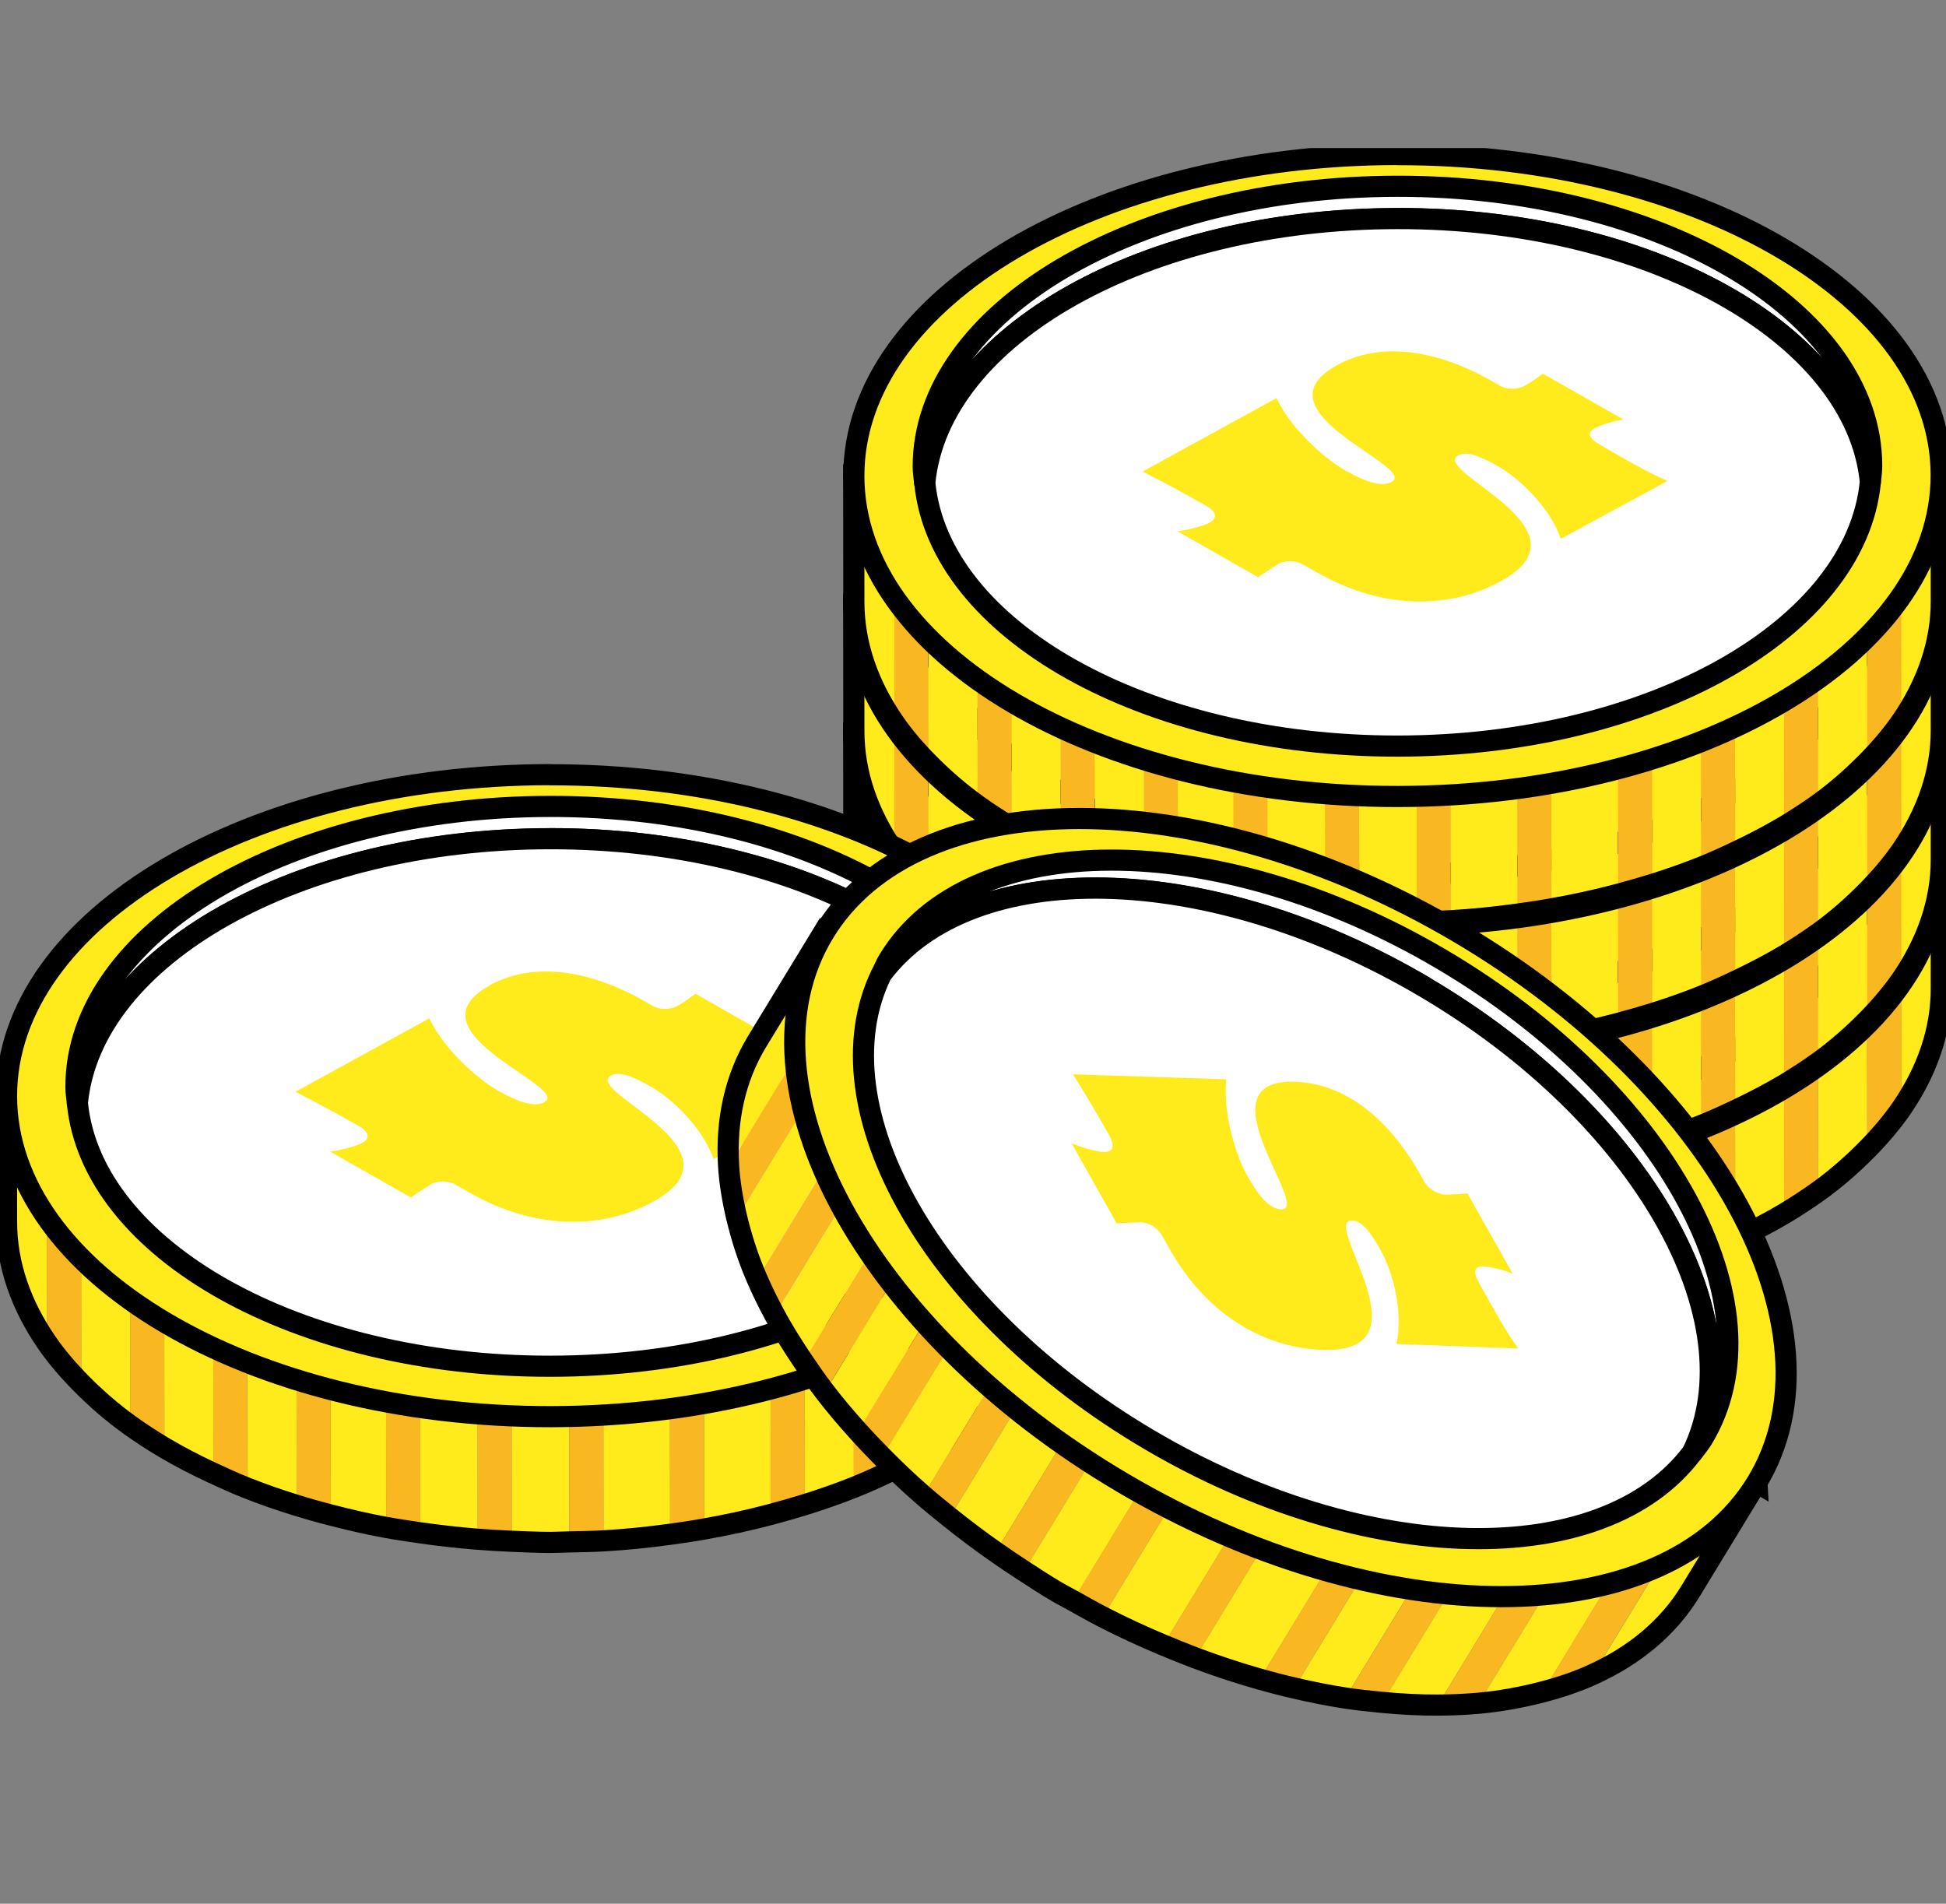 <?xml version="1.0" encoding="UTF-8"?>
<svg xmlns="http://www.w3.org/2000/svg" xmlns:xlink="http://www.w3.org/1999/xlink" fill="none" height="90" viewBox="0 0 92 90" width="92">
  <rect x="0" y="0" width="92" height="90" fill="#808080" stroke="none"/>
  <clipPath id="a">
    <path d="m0 0h92v90h-92z"></path>
  </clipPath>
  <clipPath id="b">
    <path d="m0 7h92.064v76h-92.064z"></path>
  </clipPath>
  <g clip-path="url(#a)">
    <g clip-path="url(#b)">
      <path d="m68.566 40.787.025 21.098c1.069-.061 2.119-.17 3.145-.31l-.025-20.794h-3.145z" fill="#ffeb1b"></path>
      <path d="m64.235 40.793.025 21.116c.612.024 1.217.055 1.835.055.297 0 .587-.018.884-.024l-.025-21.146z" fill="#ffeb1b"></path>
      <path d="m40.366 40.817v5.995c.012 2.025.698 3.952 1.915 5.715l-.012-11.716h-1.903z" fill="#ffeb1b"></path>
      <path d="m73.324 40.781.025 20.55c1.081-.189 2.132-.419 3.145-.687l-.025-19.863z" fill="#ffeb1b"></path>
      <path d="m78.081 40.774.025 19.407c.797-.249 1.569-.517 2.317-.815l-.025-18.593z" fill="#ffeb1b"></path>
      <path d="m47.811 40.811.018 16.671c.729.432 1.508.833 2.317 1.21l-.019-17.887h-2.317z" fill="#ffeb1b"></path>
      <path d="m59.903 40.793.025 20.715c.89.128 1.798.231 2.719.304l-.025-21.018z" fill="#ffeb1b"></path>
      <path d="m51.741 40.805.025 18.593c.742.292 1.52.565 2.317.809l-.025-19.407h-2.317z" fill="#ffeb1b"></path>
      <path d="m55.671 40.799.025 19.863c.853.225 1.724.426 2.62.59l-.025-20.459h-2.62z" fill="#ffeb1b"></path>
      <path d="m43.882 40.811.019 13.631c.692.699 1.452 1.368 2.317 1.988l-.018-15.62z" fill="#ffeb1b"></path>
      <path d="m91.773 40.756h-1.903l.012 11.722c1.217-1.769 1.903-3.697 1.897-5.721v-5.995z" fill="#ffeb1b"></path>
      <path d="m85.941 40.768.018 15.62c.865-.62 1.625-1.295 2.317-1.994l-.019-13.631h-2.317z" fill="#ffeb1b"></path>
      <path d="m82.011 40.768.025 17.887c.809-.383 1.588-.784 2.317-1.216l-.019-16.671h-2.317z" fill="#ffeb1b"></path>
      <path d="m42.269 40.817.012 11.716c.457.663 1.007 1.301 1.613 1.915l-.018-13.631h-1.613z" fill="#f9b721"></path>
      <path d="m46.199 40.811.019 15.62c.507.365 1.05.717 1.613 1.052l-.018-16.671z" fill="#f9b721"></path>
      <path d="m50.129 40.805.018 17.887c.525.243 1.057.486 1.613.705l-.025-18.593h-1.613z" fill="#f9b721"></path>
      <path d="m54.058 40.805.025 19.407c.525.164 1.063.316 1.613.456l-.025-19.863z" fill="#f9b721"></path>
      <path d="m58.291 40.799.025 20.459c.525.097 1.069.176 1.613.255l-.025-20.715z" fill="#f9b721"></path>
      <path d="m62.622 40.793.025 21.018c.531.043 1.069.073 1.613.097l-.025-21.116z" fill="#f9b721"></path>
      <path d="m66.953 40.787.025 21.146c.537-.012 1.081-.018 1.613-.049l-.025-21.098z" fill="#f9b721"></path>
      <path d="m71.711 40.781.025 20.794c.544-.073 1.081-.152 1.613-.249l-.025-20.55h-1.613z" fill="#f9b721"></path>
      <path d="m88.258 40.762.018 13.631c.606-.614 1.149-1.252 1.613-1.915l-.012-11.716h-1.613z" fill="#f9b721"></path>
      <path d="m84.328 40.768.018 16.671c.562-.334 1.1-.687 1.613-1.052l-.018-15.62z" fill="#f9b721"></path>
      <path d="m80.398 40.775.025 18.593c.556-.219 1.087-.462 1.613-.711l-.025-17.887h-1.613z" fill="#f9b721"></path>
      <path d="m76.475 40.775.025 19.863c.544-.146 1.087-.298 1.613-.462l-.025-19.407h-1.613z" fill="#f9b721"></path>
      <path d="m91.773 40.756h-1.903-1.613-2.317-1.613-2.317-1.613-2.317-1.613-3.145-1.613-3.145-1.613-2.719-1.613-2.719-1.613-2.62-1.613-2.317-1.613-2.317-1.613-2.317-1.613-1.903l.006 6.001c0 2.025.692 3.952 1.909 5.715.457.663 1.007 1.301 1.613 1.915.692.699 1.452 1.368 2.317 1.988.507.365 1.05.718 1.613 1.052.729.432 1.508.833 2.317 1.21.525.243 1.057.486 1.613.705.741.292 1.52.565 2.317.809.525.164 1.063.316 1.613.456.853.225 1.724.426 2.62.59.525.097 1.069.176 1.613.255.89.128 1.798.231 2.719.304.531.043 1.069.073 1.613.097.612.024 1.217.055 1.835.055.296 0 .587-.018.883-.024.538-.012 1.081-.018 1.613-.049 1.069-.061 2.119-.17 3.145-.31.544-.073 1.081-.152 1.613-.249 1.081-.189 2.132-.419 3.145-.687.544-.146 1.087-.298 1.613-.462.797-.249 1.569-.517 2.317-.815.556-.219 1.087-.462 1.613-.711.809-.383 1.588-.784 2.317-1.216.562-.334 1.1-.687 1.613-1.052.865-.62 1.625-1.295 2.317-1.994.606-.614 1.149-1.252 1.613-1.915 1.217-1.769 1.903-3.697 1.897-5.721v-5.995z" stroke="#000" stroke-miterlimit="10"></path>
      <path d="m66.051 25.617c-14.193.018-25.698 6.822-25.685 15.206.012 8.378 11.523 15.157 25.722 15.145 14.193-.018 25.698-6.822 25.685-15.2-.012-8.378-11.524-15.164-25.722-15.145z" fill="#ffeb1b" stroke="#000" stroke-linecap="round" stroke-linejoin="round"></path>
      <path d="m66.057 28.639c11.944-.012 21.688 5.496 22.367 12.446.025-.255.062-.505.062-.766-.006-7.308-10.053-13.224-22.435-13.206-12.382.012-22.41 5.952-22.404 13.261 0 .255.043.511.068.766.667-6.949 10.393-12.482 22.336-12.494z" fill="#ffeb1b" stroke="#000" stroke-linecap="round" stroke-linejoin="round"></path>
      <path d="m66.088 53.579c11.944-.012 21.669-5.545 22.336-12.494-.68-6.949-10.424-12.458-22.367-12.446-11.944.012-21.669 5.545-22.336 12.494.68 6.949 10.424 12.458 22.367 12.446z" fill="#ffeb1b" stroke="#000" stroke-linecap="round" stroke-linejoin="round"></path>
      <path d="m63.141 35.612c2.119-1.204 4.819-.742 7.359.699l.414.237c.34.195.834.195 1.192-.012.303-.17.569-.365.834-.559l3.818 2.171c-.34.043-1.038.225-1.359.407-.284.158-.432.395.229.772 1.211.711 2.342 1.356 3.213 1.721l-5.048 2.742c-.55-1.538-1.983-2.87-2.984-3.435-.908-.517-1.495-.718-1.872-.505-1.304.742 6.432 3.435 2.101 5.898-2.305 1.313-5.505 1.496-8.774-.365l-.661-.377c-.358-.207-.871-.213-1.211 0-.321.207-.624.395-.908.602l-3.818-2.171c.432-.055 1.211-.237 1.532-.419s.377-.474-.192-.796c-.89-.505-1.946-1.082-2.984-1.611l6.333-3.472c.624 1.344 2.138 2.785 3.268 3.429.983.559 1.724.784 2.175.529 1.267-.717-6.525-3.277-2.651-5.478z" fill="#f9b721"></path>
      <path d="m68.566 34.682.025 21.098c1.069-.061 2.119-.17 3.145-.31l-.025-20.794h-3.145z" fill="#ffeb1b"></path>
      <path d="m64.235 34.688.025 21.116c.612.024 1.217.055 1.835.055.297 0 .587-.018.884-.024l-.025-21.146z" fill="#ffeb1b"></path>
      <path d="m40.366 34.713v5.995c.012 2.025.698 3.952 1.915 5.715l-.012-11.716h-1.903z" fill="#ffeb1b"></path>
      <path d="m73.324 34.676.025 20.55c1.081-.188 2.132-.419 3.145-.687l-.025-19.863z" fill="#ffeb1b"></path>
      <path d="m78.081 34.67.025 19.407c.797-.249 1.569-.517 2.317-.815l-.025-18.593z" fill="#ffeb1b"></path>
      <path d="m47.811 34.707.018 16.671c.729.432 1.508.833 2.317 1.21l-.019-17.887h-2.317z" fill="#ffeb1b"></path>
      <path d="m59.903 34.694.025 20.715c.89.128 1.798.231 2.719.304l-.025-21.018z" fill="#ffeb1b"></path>
      <path d="m51.741 34.7.025 18.593c.742.292 1.52.565 2.317.809l-.025-19.407h-2.317z" fill="#ffeb1b"></path>
      <path d="m55.671 34.694.025 19.863c.853.225 1.724.426 2.62.59l-.025-20.459h-2.62z" fill="#ffeb1b"></path>
      <path d="m43.882 34.713.019 13.631c.692.699 1.452 1.368 2.317 1.988l-.018-15.62z" fill="#ffeb1b"></path>
      <path d="m91.773 34.658h-1.903l.012 11.722c1.217-1.769 1.903-3.697 1.897-5.721v-5.995z" fill="#ffeb1b"></path>
      <path d="m85.941 34.664.018 15.62c.865-.62 1.625-1.295 2.317-1.994l-.019-13.631h-2.317z" fill="#ffeb1b"></path>
      <path d="m82.011 34.664.025 17.887c.809-.383 1.588-.784 2.317-1.216l-.019-16.671h-2.317z" fill="#ffeb1b"></path>
      <path d="m42.269 34.713.012 11.716c.457.663 1.007 1.301 1.613 1.915l-.018-13.631h-1.613z" fill="#f9b721"></path>
      <path d="m46.199 34.707.019 15.62c.507.365 1.05.718 1.613 1.052l-.018-16.671z" fill="#f9b721"></path>
      <path d="m50.129 34.7.018 17.887c.525.243 1.057.486 1.613.705l-.025-18.593h-1.613z" fill="#f9b721"></path>
      <path d="m54.058 34.7.025 19.407c.525.164 1.063.316 1.613.456l-.025-19.863z" fill="#f9b721"></path>
      <path d="m58.291 34.694.025 20.459c.525.097 1.069.176 1.613.255l-.025-20.715z" fill="#f9b721"></path>
      <path d="m62.622 34.688.025 21.018c.531.043 1.069.073 1.613.097l-.025-21.116z" fill="#f9b721"></path>
      <path d="m66.953 34.682.025 21.146c.537-.012 1.081-.018 1.613-.049l-.025-21.098z" fill="#f9b721"></path>
      <path d="m71.711 34.676.025 20.794c.544-.073 1.081-.152 1.613-.249l-.025-20.55h-1.613z" fill="#f9b721"></path>
      <path d="m88.258 34.658.018 13.631c.606-.614 1.149-1.252 1.613-1.915l-.012-11.716h-1.613z" fill="#f9b721"></path>
      <path d="m84.328 34.664.018 16.671c.562-.334 1.1-.687 1.613-1.052l-.018-15.62z" fill="#f9b721"></path>
      <path d="m80.398 34.67.025 18.593c.556-.219 1.087-.462 1.613-.711l-.025-17.887h-1.613z" fill="#f9b721"></path>
      <path d="m76.475 34.67.025 19.863c.544-.146 1.087-.298 1.613-.462l-.025-19.407h-1.613z" fill="#f9b721"></path>
      <path d="m91.773 34.658h-1.903-1.613-2.317-1.613-2.317-1.613-2.317-1.613-3.145-1.613-3.145-1.613-2.719-1.613-2.719-1.613-2.62-1.613-2.317-1.613-2.317-1.613-2.317-1.613-1.903l.006 6.001c0 2.025.692 3.952 1.909 5.715.457.663 1.007 1.301 1.613 1.915.692.699 1.452 1.368 2.317 1.988.507.365 1.05.718 1.613 1.052.729.432 1.508.833 2.317 1.21.525.243 1.057.486 1.613.705.741.292 1.52.565 2.317.809.525.164 1.063.316 1.613.456.853.225 1.724.426 2.62.59.525.097 1.069.176 1.613.255.89.128 1.798.231 2.719.304.531.043 1.069.073 1.613.097.612.024 1.217.055 1.835.055.296 0 .587-.018.883-.024.538-.012 1.081-.018 1.613-.049 1.069-.061 2.119-.17 3.145-.31.544-.073 1.081-.152 1.613-.249 1.081-.189 2.132-.419 3.145-.687.544-.146 1.087-.298 1.613-.462.797-.249 1.569-.517 2.317-.815.556-.219 1.087-.462 1.613-.711.809-.383 1.588-.784 2.317-1.216.562-.334 1.1-.687 1.613-1.052.865-.62 1.625-1.295 2.317-1.994.606-.614 1.149-1.252 1.613-1.915 1.217-1.769 1.903-3.697 1.897-5.721v-5.995z" stroke="#000" stroke-miterlimit="10"></path>
      <path d="m66.051 19.513c-14.193.018-25.698 6.822-25.685 15.206.012 8.378 11.523 15.157 25.722 15.145 14.193-.018 25.698-6.822 25.685-15.2-.012-8.378-11.524-15.164-25.722-15.145z" fill="#ffeb1b" stroke="#000" stroke-linecap="round" stroke-linejoin="round"></path>
      <path d="m66.057 22.535c11.944-.012 21.688 5.496 22.367 12.446.025-.255.062-.505.062-.766-.006-7.308-10.053-13.224-22.435-13.206-12.382.012-22.41 5.952-22.404 13.261 0 .255.043.511.068.766.667-6.949 10.393-12.482 22.336-12.494z" fill="#ffeb1b" stroke="#000" stroke-linecap="round" stroke-linejoin="round"></path>
      <path d="m66.088 47.475c11.944-.012 21.669-5.545 22.336-12.494-.68-6.949-10.424-12.458-22.367-12.446-11.944.012-21.669 5.545-22.336 12.494.68 6.949 10.424 12.458 22.367 12.446z" fill="#ffeb1b" stroke="#000" stroke-linecap="round" stroke-linejoin="round"></path>
      <path d="m63.141 29.508c2.119-1.204 4.819-.742 7.359.699l.414.237c.34.195.834.195 1.192-.012.303-.17.569-.365.834-.559l3.818 2.171c-.34.043-1.038.225-1.359.407-.284.158-.432.395.229.772 1.211.711 2.342 1.356 3.213 1.721l-5.048 2.736c-.55-1.538-1.983-2.87-2.984-3.435-.908-.517-1.495-.717-1.872-.505-1.304.742 6.432 3.435 2.101 5.898-2.305 1.313-5.505 1.496-8.774-.365l-.661-.377c-.358-.207-.871-.213-1.211 0-.321.207-.624.395-.908.602l-3.818-2.171c.432-.055 1.211-.237 1.532-.419s.377-.474-.192-.796c-.89-.505-1.946-1.082-2.984-1.611l6.333-3.472c.624 1.344 2.138 2.785 3.268 3.429.983.559 1.724.784 2.175.529 1.267-.718-6.525-3.277-2.651-5.478z" fill="#f9b721"></path>
      <path d="m68.566 28.578.025 21.098c1.069-.061 2.119-.17 3.145-.31l-.025-20.794h-3.145z" fill="#ffeb1b"></path>
      <path d="m64.235 28.584.025 21.116c.612.024 1.217.055 1.835.055.297 0 .587-.018.884-.024l-.025-21.146z" fill="#ffeb1b"></path>
      <path d="m40.366 28.608v5.995c.012 2.025.698 3.952 1.915 5.715l-.012-11.716h-1.903z" fill="#ffeb1b"></path>
      <path d="m73.324 28.572.025 20.55c1.081-.188 2.132-.419 3.145-.687l-.025-19.863z" fill="#ffeb1b"></path>
      <path d="m78.081 28.566.025 19.407c.797-.249 1.569-.517 2.317-.815l-.025-18.593z" fill="#ffeb1b"></path>
      <path d="m47.811 28.602.018 16.671c.729.432 1.508.833 2.317 1.21l-.019-17.887h-2.317z" fill="#ffeb1b"></path>
      <path d="m59.903 28.59.025 20.715c.89.128 1.798.231 2.719.304l-.025-21.018z" fill="#ffeb1b"></path>
      <path d="m51.741 28.596.025 18.593c.742.292 1.52.566 2.317.809l-.025-19.407h-2.317z" fill="#ffeb1b"></path>
      <path d="m55.671 28.596.025 19.863c.853.225 1.724.426 2.62.59l-.025-20.459h-2.62z" fill="#ffeb1b"></path>
      <path d="m43.882 28.608.019 13.631c.692.699 1.452 1.368 2.317 1.988l-.018-15.62z" fill="#ffeb1b"></path>
      <path d="m91.773 28.554h-1.903l.012 11.722c1.217-1.769 1.903-3.697 1.897-5.721v-5.995z" fill="#ffeb1b"></path>
      <path d="m85.941 28.56.018 15.62c.865-.62 1.625-1.295 2.317-1.994l-.019-13.631h-2.317z" fill="#ffeb1b"></path>
      <path d="m82.011 28.566.025 17.887c.809-.383 1.588-.784 2.317-1.216l-.019-16.671h-2.317z" fill="#ffeb1b"></path>
      <path d="m42.269 28.608.012 11.716c.457.663 1.007 1.301 1.613 1.915l-.018-13.631h-1.613z" fill="#f9b721"></path>
      <path d="m46.199 28.602.019 15.62c.507.365 1.05.717 1.613 1.052l-.018-16.671z" fill="#f9b721"></path>
      <path d="m50.129 28.602.018 17.887c.525.243 1.057.486 1.613.705l-.025-18.593h-1.613z" fill="#f9b721"></path>
      <path d="m54.058 28.596.025 19.407c.525.164 1.063.316 1.613.456l-.025-19.863z" fill="#f9b721"></path>
      <path d="m58.291 28.59.025 20.459c.525.097 1.069.176 1.613.255l-.025-20.715z" fill="#f9b721"></path>
      <path d="m62.622 28.584.025 21.018c.531.043 1.069.073 1.613.097l-.025-21.116z" fill="#f9b721"></path>
      <path d="m66.953 28.578.025 21.146c.537-.012 1.081-.018 1.613-.049l-.025-21.098z" fill="#f9b721"></path>
      <path d="m71.711 28.578.025 20.794c.544-.073 1.081-.152 1.613-.249l-.025-20.55h-1.613z" fill="#f9b721"></path>
      <path d="m88.258 28.554.018 13.631c.606-.614 1.149-1.252 1.613-1.915l-.012-11.716h-1.613z" fill="#f9b721"></path>
      <path d="m84.328 28.56.018 16.671c.562-.334 1.1-.687 1.613-1.052l-.018-15.62z" fill="#f9b721"></path>
      <path d="m80.398 28.566.025 18.593c.556-.219 1.087-.462 1.613-.711l-.025-17.887h-1.613z" fill="#f9b721"></path>
      <path d="m76.475 28.572.025 19.863c.544-.146 1.087-.298 1.613-.462l-.025-19.407h-1.613z" fill="#f9b721"></path>
      <path d="m91.773 28.554h-1.903-1.613-2.317-1.613-2.317-1.613-2.317-1.613-3.145-1.613-3.145-1.613-2.719-1.613-2.719-1.613-2.62-1.613-2.317-1.613-2.317-1.613-2.317-1.613-1.903l.006 6.001c0 2.025.692 3.952 1.909 5.715.457.663 1.007 1.301 1.613 1.915.692.699 1.452 1.368 2.317 1.988.507.365 1.05.717 1.613 1.052.729.432 1.508.833 2.317 1.21.525.243 1.057.486 1.613.705.741.292 1.52.565 2.317.809.525.164 1.063.316 1.613.456.853.225 1.724.426 2.62.59.525.097 1.069.176 1.613.255.89.128 1.798.231 2.719.304.531.043 1.069.073 1.613.097.612.024 1.217.055 1.835.055.296 0 .587-.018.883-.024.538-.012 1.081-.018 1.613-.049 1.069-.061 2.119-.17 3.145-.31.544-.073 1.081-.152 1.613-.249 1.081-.188 2.132-.419 3.145-.687.544-.146 1.087-.298 1.613-.462.797-.249 1.569-.517 2.317-.815.556-.219 1.087-.462 1.613-.711.809-.383 1.588-.784 2.317-1.216.562-.334 1.1-.687 1.613-1.052.865-.62 1.625-1.295 2.317-1.994.606-.614 1.149-1.252 1.613-1.915 1.217-1.769 1.903-3.697 1.897-5.721v-5.995z" stroke="#000" stroke-miterlimit="10"></path>
      <path d="m66.051 13.408c-14.193.018-25.698 6.822-25.685 15.206.012 8.378 11.523 15.157 25.722 15.145 14.193-.018 25.698-6.822 25.685-15.2-.012-8.378-11.524-15.164-25.722-15.145z" fill="#ffeb1b" stroke="#000" stroke-linecap="round" stroke-linejoin="round"></path>
      <path d="m66.057 16.43c11.944-.012 21.688 5.496 22.367 12.446.025-.255.062-.505.062-.766-.006-7.308-10.053-13.224-22.435-13.206-12.382.012-22.41 5.952-22.404 13.261 0 .255.043.511.068.766.667-6.949 10.393-12.482 22.336-12.494z" fill="#ffeb1b" stroke="#000" stroke-linecap="round" stroke-linejoin="round"></path>
      <path d="m66.088 41.37c11.944-.012 21.669-5.545 22.336-12.494-.68-6.949-10.424-12.458-22.367-12.446-11.944.012-21.669 5.545-22.336 12.494.68 6.949 10.424 12.458 22.367 12.446z" fill="#ffeb1b" stroke="#000" stroke-linecap="round" stroke-linejoin="round"></path>
      <path d="m63.141 23.404c2.119-1.204 4.819-.742 7.359.699l.414.237c.34.195.834.195 1.192-.012.303-.17.569-.365.834-.559l3.818 2.171c-.34.043-1.038.225-1.359.407-.284.158-.432.395.229.772 1.211.711 2.342 1.356 3.213 1.721l-5.048 2.736c-.55-1.538-1.983-2.87-2.984-3.435-.908-.517-1.495-.717-1.872-.505-1.304.742 6.432 3.435 2.101 5.898-2.305 1.313-5.505 1.496-8.774-.365l-.661-.377c-.358-.207-.871-.213-1.211 0-.321.207-.624.395-.908.602l-3.818-2.171c.432-.055 1.211-.237 1.532-.419s.377-.474-.185-.796c-.89-.505-1.946-1.088-2.99-1.611l6.333-3.472c.624 1.344 2.138 2.785 3.268 3.429.983.559 1.724.784 2.175.529 1.267-.717-6.525-3.277-2.651-5.478z" fill="#f9b721"></path>
      <path d="m68.566 22.474.025 21.098c1.069-.061 2.119-.17 3.145-.31l-.025-20.794h-3.145z" fill="#ffeb1b"></path>
      <path d="m64.235 22.48.025 21.116c.612.024 1.217.055 1.835.055.297 0 .587-.018.884-.024l-.025-21.146z" fill="#ffeb1b"></path>
      <path d="m40.366 22.51v5.995c.012 2.025.698 3.952 1.915 5.715l-.012-11.716h-1.903z" fill="#ffeb1b"></path>
      <path d="m73.324 22.468.025 20.55c1.081-.189 2.132-.42 3.145-.687l-.025-19.863z" fill="#ffeb1b"></path>
      <path d="m78.081 22.468.025 19.407c.797-.249 1.569-.517 2.317-.815l-.025-18.593z" fill="#ffeb1b"></path>
      <path d="m47.811 22.498.018 16.671c.729.432 1.508.833 2.317 1.21l-.019-17.887h-2.317z" fill="#ffeb1b"></path>
      <path d="m59.903 22.486.025 20.715c.89.128 1.798.231 2.719.304l-.025-21.019z" fill="#ffeb1b"></path>
      <path d="m51.741 22.492.025 18.593c.742.292 1.52.566 2.317.809l-.025-19.407h-2.317z" fill="#ffeb1b"></path>
      <path d="m55.671 22.492.025 19.863c.853.225 1.724.426 2.62.59l-.025-20.459h-2.62z" fill="#ffeb1b"></path>
      <path d="m43.882 22.504.019 13.631c.692.699 1.452 1.368 2.317 1.988l-.018-15.62z" fill="#ffeb1b"></path>
      <path d="m91.773 22.449h-1.903l.012 11.722c1.217-1.769 1.903-3.697 1.897-5.721v-5.995z" fill="#ffeb1b"></path>
      <path d="m85.941 22.455.018 15.62c.865-.62 1.625-1.295 2.317-1.994l-.019-13.631h-2.317z" fill="#ffeb1b"></path>
      <path d="m82.011 22.461.025 17.887c.809-.383 1.588-.784 2.317-1.216l-.019-16.671h-2.317z" fill="#ffeb1b"></path>
      <path d="m42.269 22.504.012 11.716c.457.663 1.007 1.301 1.613 1.915l-.018-13.631h-1.613z" fill="#f9b721"></path>
      <path d="m46.199 22.504.019 15.62c.507.365 1.05.718 1.613 1.052l-.018-16.671z" fill="#f9b721"></path>
      <path d="m50.129 22.498.018 17.887c.525.243 1.057.486 1.613.705l-.025-18.593h-1.613z" fill="#f9b721"></path>
      <path d="m54.058 22.492.025 19.407c.525.164 1.063.316 1.613.456l-.025-19.863z" fill="#f9b721"></path>
      <path d="m58.291 22.486.025 20.459c.525.097 1.069.176 1.613.255l-.025-20.715z" fill="#f9b721"></path>
      <path d="m62.622 22.48.025 21.018c.531.043 1.069.073 1.613.097l-.025-21.116z" fill="#f9b721"></path>
      <path d="m66.953 22.48.025 21.146c.537-.012 1.081-.018 1.613-.049l-.025-21.098z" fill="#f9b721"></path>
      <path d="m71.711 22.474.025 20.794c.544-.073 1.081-.152 1.613-.249l-.025-20.55h-1.613z" fill="#f9b721"></path>
      <path d="m88.258 22.455.018 13.631c.606-.614 1.149-1.252 1.613-1.915l-.012-11.716h-1.613z" fill="#f9b721"></path>
      <path d="m84.328 22.455.018 16.671c.562-.334 1.1-.687 1.613-1.052l-.018-15.62z" fill="#f9b721"></path>
      <path d="m80.398 22.461.025 18.593c.556-.219 1.087-.462 1.613-.711l-.025-17.887h-1.613z" fill="#f9b721"></path>
      <path d="m76.475 22.468.025 19.863c.544-.146 1.087-.298 1.613-.462l-.025-19.407h-1.613z" fill="#f9b721"></path>
      <path d="m91.773 22.449h-1.903-1.613-2.317-1.613-2.317-1.613-2.317-1.613-3.145-1.613-3.145-1.613-2.719-1.613-2.719-1.613-2.62-1.613-2.317-1.613-2.317-1.613-2.317-1.613-1.903l.006 6.001c0 2.025.692 3.952 1.909 5.715.457.663 1.007 1.301 1.613 1.915.692.699 1.452 1.368 2.317 1.988.507.365 1.05.717 1.613 1.052.729.432 1.508.833 2.317 1.21.525.243 1.057.486 1.613.705.741.292 1.52.565 2.317.809.525.164 1.063.316 1.613.456.853.225 1.724.426 2.62.59.525.097 1.069.176 1.613.255.89.128 1.798.231 2.719.304.531.043 1.069.073 1.613.097.612.024 1.217.055 1.835.055.296 0 .587-.018.883-.024.538-.012 1.081-.018 1.613-.049 1.069-.061 2.119-.17 3.145-.31.544-.073 1.081-.152 1.613-.249 1.081-.188 2.132-.419 3.145-.687.544-.146 1.087-.298 1.613-.462.797-.249 1.569-.517 2.317-.815.556-.219 1.087-.462 1.613-.711.809-.383 1.588-.784 2.317-1.216.562-.334 1.1-.687 1.613-1.052.865-.62 1.625-1.295 2.317-1.994.606-.614 1.149-1.252 1.613-1.915 1.217-1.769 1.903-3.697 1.897-5.721v-5.995z" stroke="#000" stroke-miterlimit="10"></path>
      <path d="m66.051 7.304c-14.193.018-25.698 6.822-25.685 15.206.012 8.378 11.523 15.157 25.722 15.145 14.193-.018 25.698-6.822 25.685-15.2-.012-8.378-11.524-15.164-25.722-15.145z" fill="#ffeb1b" stroke="#000" stroke-linecap="round" stroke-linejoin="round"></path>
      <path d="m66.057 10.332c11.944-.012 21.688 5.496 22.367 12.446.025-.255.062-.505.062-.766-.006-7.308-10.053-13.224-22.435-13.206-12.382.012-22.41 5.952-22.404 13.26 0 .255.043.511.068.766.667-6.949 10.393-12.482 22.336-12.494z" fill="#fff" stroke="#000" stroke-linecap="round" stroke-linejoin="round"></path>
      <path d="m66.088 35.272c11.944-.012 21.669-5.545 22.336-12.494-.68-6.949-10.424-12.458-22.367-12.446-11.944.012-21.669 5.545-22.336 12.494.68 6.949 10.424 12.458 22.367 12.446z" fill="#fff" stroke="#000" stroke-linecap="round" stroke-linejoin="round"></path>
      <g fill="#ffeb1b">
        <path d="m63.141 17.299c2.119-1.204 4.819-.742 7.359.699l.414.237c.34.195.834.195 1.192-.012.303-.17.568-.365.834-.559l3.818 2.171c-.34.043-1.038.225-1.359.407-.284.164-.433.395.229.772 1.211.711 2.342 1.356 3.213 1.721l-5.048 2.736c-.55-1.538-1.983-2.87-2.984-3.435-.908-.517-1.495-.718-1.872-.505-1.304.742 6.432 3.435 2.101 5.898-2.305 1.313-5.505 1.496-8.774-.365l-.661-.377c-.358-.207-.871-.213-1.211 0-.321.207-.624.395-.908.602l-3.818-2.171c.432-.055 1.211-.237 1.532-.419s.377-.474-.192-.796c-.89-.505-1.946-1.088-2.99-1.611l6.333-3.472c.624 1.344 2.138 2.785 3.269 3.429.983.559 1.718.784 2.175.529 1.267-.717-6.525-3.277-2.645-5.478z"></path>
        <path d="m28.509 51.791.025 21.098c1.069-.061 2.119-.17 3.145-.31l-.025-20.794h-3.145z"></path>
        <path d="m24.171 51.797.025 21.116c.612.024 1.217.055 1.835.055.297 0 .587-.018.884-.024l-.025-21.146z"></path>
        <path d="m.309 51.828v5.995c.012 2.025.698 3.952 1.915 5.715l-.012-11.716h-1.903z"></path>
        <path d="m33.267 51.785.025 20.55c1.081-.189 2.132-.419 3.145-.687l-.025-19.863z"></path>
        <path d="m38.024 51.785.025 19.407c.797-.249 1.569-.517 2.317-.815l-.025-18.593z"></path>
        <path d="m7.754 51.816.019 16.671c.729.432 1.508.833 2.317 1.21l-.019-17.887h-2.317z"></path>
        <path d="m19.84 51.803.025 20.715c.89.128 1.798.231 2.719.304l-.025-21.018z"></path>
        <path d="m11.684 51.809.025 18.593c.742.292 1.52.565 2.317.809l-.025-19.407h-2.317z"></path>
        <path d="m15.614 51.809.025 19.863c.853.225 1.724.426 2.62.59l-.025-20.459h-2.62z"></path>
        <path d="m3.825 51.822.019 13.631c.692.699 1.452 1.368 2.317 1.988l-.019-15.62z"></path>
        <path d="m51.716 51.767h-1.903l.012 11.722c1.217-1.769 1.903-3.697 1.897-5.721v-5.995z"></path>
        <path d="m45.884 51.773.018 15.62c.865-.62 1.625-1.295 2.317-1.994l-.018-13.631h-2.317z"></path>
        <path d="m41.954 51.779.025 17.887c.809-.383 1.588-.784 2.317-1.216l-.018-16.671h-2.317z"></path>
      </g>
      <path d="m2.212 51.822.012 11.716c.457.663 1.007 1.301 1.613 1.915l-.019-13.631h-1.613z" fill="#f9b721"></path>
      <path d="m6.142 51.822.019 15.62c.507.365 1.05.718 1.613 1.052l-.019-16.671z" fill="#f9b721"></path>
      <path d="m10.071 51.816.018 17.887c.525.243 1.057.486 1.613.705l-.025-18.593h-1.613z" fill="#f9b721"></path>
      <path d="m14.001 51.81.025 19.407c.525.164 1.063.316 1.613.456l-.025-19.863z" fill="#f9b721"></path>
      <path d="m18.234 51.803.025 20.459c.525.097 1.069.176 1.613.255l-.025-20.715z" fill="#f9b721"></path>
      <path d="m22.565 51.797.025 21.019c.531.043 1.069.073 1.613.097l-.025-21.116z" fill="#f9b721"></path>
      <path d="m26.896 51.797.025 21.146c.537-.012 1.081-.018 1.613-.049l-.025-21.098z" fill="#f9b721"></path>
      <path d="m31.654 51.791.025 20.794c.544-.073 1.081-.152 1.613-.249l-.025-20.55h-1.613z" fill="#f9b721"></path>
      <path d="m48.201 51.773.018 13.631c.606-.614 1.149-1.252 1.613-1.915l-.012-11.716h-1.613z" fill="#f9b721"></path>
      <path d="m44.271 51.773.018 16.671c.562-.334 1.1-.687 1.613-1.052l-.018-15.62z" fill="#f9b721"></path>
      <path d="m40.341 51.779.025 18.593c.556-.219 1.087-.462 1.613-.711l-.025-17.887h-1.613z" fill="#f9b721"></path>
      <path d="m36.412 51.785.025 19.863c.544-.146 1.087-.298 1.613-.462l-.025-19.407h-1.613z" fill="#f9b721"></path>
      <path d="m51.716 51.767h-1.903-1.613-2.317-1.613-2.317-1.613-2.317-1.613-3.145-1.613-3.145-1.613-2.719-1.613-2.719-1.613-2.62-1.613-2.317-1.613-2.317-1.613-2.317-1.613-1.903l.006 6.001c0 2.025.692 3.952 1.909 5.715.457.663 1.007 1.301 1.613 1.915.692.699 1.452 1.368 2.317 1.988.507.365 1.05.717 1.613 1.052.729.432 1.508.833 2.317 1.21.525.243 1.056.486 1.613.705.742.292 1.52.566 2.317.809.525.164 1.063.316 1.613.456.853.225 1.724.426 2.62.59.525.097 1.069.176 1.613.255.89.128 1.798.231 2.719.304.531.043 1.069.073 1.613.097.612.024 1.217.055 1.835.055.297 0 .587-.018.884-.024.537-.012 1.081-.018 1.613-.049 1.069-.061 2.119-.17 3.145-.31.544-.073 1.081-.152 1.613-.249 1.081-.189 2.132-.419 3.145-.687.544-.146 1.087-.298 1.613-.462.797-.249 1.569-.517 2.317-.815.556-.219 1.087-.462 1.613-.711.809-.383 1.588-.784 2.317-1.216.562-.334 1.1-.687 1.613-1.052.865-.62 1.625-1.295 2.317-1.994.606-.614 1.149-1.252 1.613-1.915 1.217-1.769 1.903-3.697 1.897-5.721v-5.995z" stroke="#000" stroke-miterlimit="10"></path>
      <path d="m25.994 36.622c-14.193.018-25.698 6.822-25.685 15.206.012 8.378 11.523 15.158 25.722 15.145 14.193-.018 25.698-6.822 25.685-15.2-.012-8.378-11.523-15.164-25.722-15.145z" fill="#ffeb1b" stroke="#000" stroke-linecap="round" stroke-linejoin="round"></path>
      <path d="m26 39.65c11.944-.012 21.688 5.496 22.367 12.446.025-.255.062-.505.062-.766-.006-7.308-10.053-13.224-22.435-13.206-12.382.012-22.41 5.952-22.404 13.261 0 .255.043.511.068.766.667-6.949 10.393-12.482 22.336-12.494z" fill="#fff" stroke="#000" stroke-linecap="round" stroke-linejoin="round"></path>
      <path d="m26.025 64.59c11.944-.012 21.669-5.545 22.336-12.494-.68-6.949-10.424-12.458-22.367-12.446-11.944.012-21.669 5.545-22.336 12.494.68 6.949 10.424 12.458 22.367 12.446z" fill="#fff" stroke="#000" stroke-linecap="round" stroke-linejoin="round"></path>
      <path d="m23.084 46.617c2.119-1.204 4.826-.742 7.359.699l.414.237c.34.195.834.195 1.192-.012.303-.17.569-.365.834-.559l3.818 2.171c-.34.043-1.038.225-1.359.407-.284.164-.432.395.229.772 1.211.711 2.342 1.356 3.213 1.721l-5.048 2.742c-.55-1.538-1.983-2.87-2.984-3.435-.908-.517-1.495-.718-1.872-.505-1.304.742 6.432 3.435 2.101 5.898-2.305 1.313-5.505 1.496-8.774-.365l-.661-.377c-.358-.207-.871-.213-1.211 0-.321.207-.624.395-.908.602l-3.818-2.171c.432-.055 1.211-.237 1.532-.42s.377-.474-.192-.796c-.89-.505-1.946-1.088-2.984-1.611l6.333-3.472c.624 1.344 2.138 2.785 3.268 3.429.983.559 1.724.784 2.175.529 1.267-.718-6.525-3.277-2.651-5.478z" fill="#ffeb1b"></path>
      <path d="m63.147 58.346-11.017 18.1c.952.492 1.903.93 2.861 1.332l10.856-17.839z" fill="#ffeb1b"></path>
      <path d="m59.434 56.157-11.029 18.118c.507.328 1.013.663 1.551.979.253.152.513.28.772.426l11.041-18.143-2.336-1.374z" fill="#ffeb1b"></path>
      <path d="m38.957 44.088-3.133 5.144c-1.056 1.739-1.477 3.739-1.353 5.867l6.117-10.05z" fill="#ffeb1b"></path>
      <path d="m67.231 60.753-10.732 17.626c1.026.383 2.045.724 3.058 1.009l10.374-17.042z" fill="#ffeb1b"></path>
      <path d="m71.316 63.161-10.133 16.647c.816.189 1.619.353 2.41.474l9.707-15.954-1.99-1.173z" fill="#ffeb1b"></path>
      <path d="m45.346 47.858-8.706 14.306c.396.742.859 1.477 1.353 2.213l9.342-15.346z" fill="#ffeb1b"></path>
      <path d="m55.714 53.968-10.819 17.772c.698.559 1.421 1.107 2.175 1.635l10.974-18.033-2.336-1.374z" fill="#ffeb1b"></path>
      <path d="m48.714 49.84-9.707 15.954c.482.632 1.007 1.252 1.563 1.867l10.133-16.647z" fill="#ffeb1b"></path>
      <path d="m52.087 51.828-10.374 17.042c.612.62 1.254 1.234 1.94 1.83l10.683-17.553-2.249-1.325z" fill="#ffeb1b"></path>
      <path d="m41.972 45.869-7.118 11.692c.229.949.531 1.909.952 2.876l8.156-13.4-1.99-1.173z" fill="#ffeb1b"></path>
      <path d="m83.061 70.086-1.631-.961-6.117 10.05c1.971-.9 3.565-2.207 4.622-3.946l3.133-5.144z" fill="#ffeb1b"></path>
      <path d="m78.057 67.131-8.156 13.4c1.063-.097 2.07-.286 3.028-.535l7.118-11.692z" fill="#ffeb1b"></path>
      <path d="m74.683 65.149-9.342 15.346c.896.085 1.773.134 2.62.128l8.706-14.306-1.99-1.173z" fill="#ffeb1b"></path>
      <path d="m40.595 45.055-6.117 10.05c.049.803.185 1.623.383 2.456l7.118-11.692z" fill="#f9b721"></path>
      <path d="m43.962 47.043-8.156 13.4c.247.572.525 1.143.834 1.714l8.706-14.306-1.384-.815z" fill="#f9b721"></path>
      <path d="m47.336 49.025-9.342 15.346c.321.474.649.949 1.013 1.423l9.707-15.954-1.384-.815z" fill="#f9b721"></path>
      <path d="m50.703 51.013-10.133 16.647c.365.407.748.809 1.143 1.21l10.374-17.042z" fill="#f9b721"></path>
      <path d="m54.33 53.153-10.683 17.553c.402.353.828.693 1.248 1.034l10.819-17.772z" fill="#f9b721"></path>
      <path d="m58.05 55.342-10.973 18.033c.432.304.877.602 1.335.9l11.029-18.118-1.384-.815z" fill="#f9b721"></path>
      <path d="m61.763 57.531-11.041 18.143c.47.261.939.529 1.409.772l11.017-18.1z" fill="#f9b721"></path>
      <path d="m65.847 59.939-10.856 17.839c.507.213 1.007.413 1.514.608l10.733-17.626-1.384-.815z" fill="#f9b721"></path>
      <path d="m80.04 68.305-7.118 11.692c.84-.219 1.644-.486 2.385-.827l6.117-10.05z" fill="#f9b721"></path>
      <path d="m76.673 66.317-8.706 14.306c.661 0 1.304-.03 1.934-.085l8.156-13.4-1.384-.815z" fill="#f9b721"></path>
      <path d="m73.305 64.334-9.707 15.954c.593.091 1.174.152 1.755.207l9.342-15.346-1.384-.815z" fill="#f9b721"></path>
      <path d="m69.931 62.346-10.374 17.042c.544.152 1.087.298 1.625.419l10.133-16.647z" fill="#f9b721"></path>
      <path d="m83.061 70.086-1.631-.961-1.384-.815-1.99-1.173-1.384-.815-1.99-1.173-1.384-.815-1.99-1.173-1.384-.815-2.7-1.593-1.384-.815-2.7-1.593-1.384-.815-2.336-1.374-1.384-.815-2.336-1.374-1.384-.815-2.249-1.325-1.384-.815-1.99-1.173-1.384-.815-1.99-1.173-1.384-.815-1.99-1.173-1.384-.815-1.631-.961-3.133 5.144c-1.057 1.739-1.477 3.739-1.353 5.867.049.803.185 1.623.383 2.456.229.949.531 1.909.952 2.876.247.572.525 1.143.834 1.714.395.742.859 1.477 1.353 2.213.321.474.649.949 1.013 1.423.482.632 1.007 1.252 1.563 1.867.364.407.748.809 1.143 1.21.612.62 1.254 1.234 1.94 1.83.402.353.828.693 1.248 1.034.698.559 1.421 1.107 2.175 1.635.432.304.877.602 1.335.9.507.328 1.013.663 1.551.979.253.152.513.28.772.426.47.262.939.529 1.409.772.952.492 1.903.93 2.861 1.331.507.213 1.007.413 1.514.608 1.026.383 2.045.724 3.058 1.009.544.152 1.087.298 1.625.419.816.189 1.619.353 2.41.474.593.091 1.174.152 1.755.207.896.085 1.773.134 2.62.128.661 0 1.304-.03 1.934-.085 1.069-.097 2.07-.286 3.028-.535.84-.219 1.644-.486 2.385-.827 1.971-.9 3.565-2.207 4.622-3.946l3.133-5.144z" stroke="#000" stroke-miterlimit="10"></path>
      <path d="m68.93 44.07c-12.178-7.174-25.599-7.168-29.973.024-4.375 7.187 1.952 18.836 14.125 26.01 12.178 7.18 25.599 7.168 29.973-.018 4.375-7.186-1.946-18.836-14.125-26.016z" fill="#ffeb1b" stroke="#000" stroke-linecap="round" stroke-linejoin="round"></path>
      <path d="m67.355 46.666c10.245 6.037 15.713 15.693 12.666 21.997.154-.207.321-.401.457-.62 3.818-6.269-1.699-16.428-12.32-22.691-10.621-6.262-22.324-6.25-26.142.018-.136.219-.229.456-.34.687 4.208-5.624 15.441-5.436 25.685.602z" fill="#fff" stroke="#000" stroke-linecap="round" stroke-linejoin="round"></path>
      <path d="m54.33 68.061c10.244 6.037 21.477 6.226 25.685.602 3.052-6.305-2.416-15.96-12.666-21.997-10.244-6.037-21.477-6.226-25.685-.602-3.052 6.305 2.416 15.96 12.666 21.997z" fill="#fff" stroke="#000" stroke-linecap="round" stroke-linejoin="round"></path>
      <path d="m61.164 51.141c2.447.043 4.523 1.806 5.944 4.323l.235.413c.192.341.612.59 1.026.596.352 0 .68-.024 1.007-.055l2.138 3.794c-.315-.134-1.007-.334-1.378-.34-.327 0-.581.122-.21.778.667 1.222 1.304 2.347 1.854 3.101l-5.759-.213c.334-1.593-.204-3.466-.76-4.457-.507-.9-.902-1.374-1.341-1.38-1.508-.024 3.713 6.202-1.285 6.117-2.663-.043-5.499-1.508-7.334-4.761l-.371-.657c-.204-.359-.636-.626-1.038-.614-.383.012-.741.024-1.094.055l-2.138-3.794c.402.176 1.162.407 1.532.413.371.006.568-.213.253-.778-.494-.882-1.1-1.915-1.718-2.894l7.248.237c-.167 1.465.377 3.466 1.013 4.596.55.979 1.063 1.544 1.588 1.55 1.464.024-3.88-6.116.599-6.037z" fill="#ffeb1b"></path>
    </g>
  </g>
</svg>
